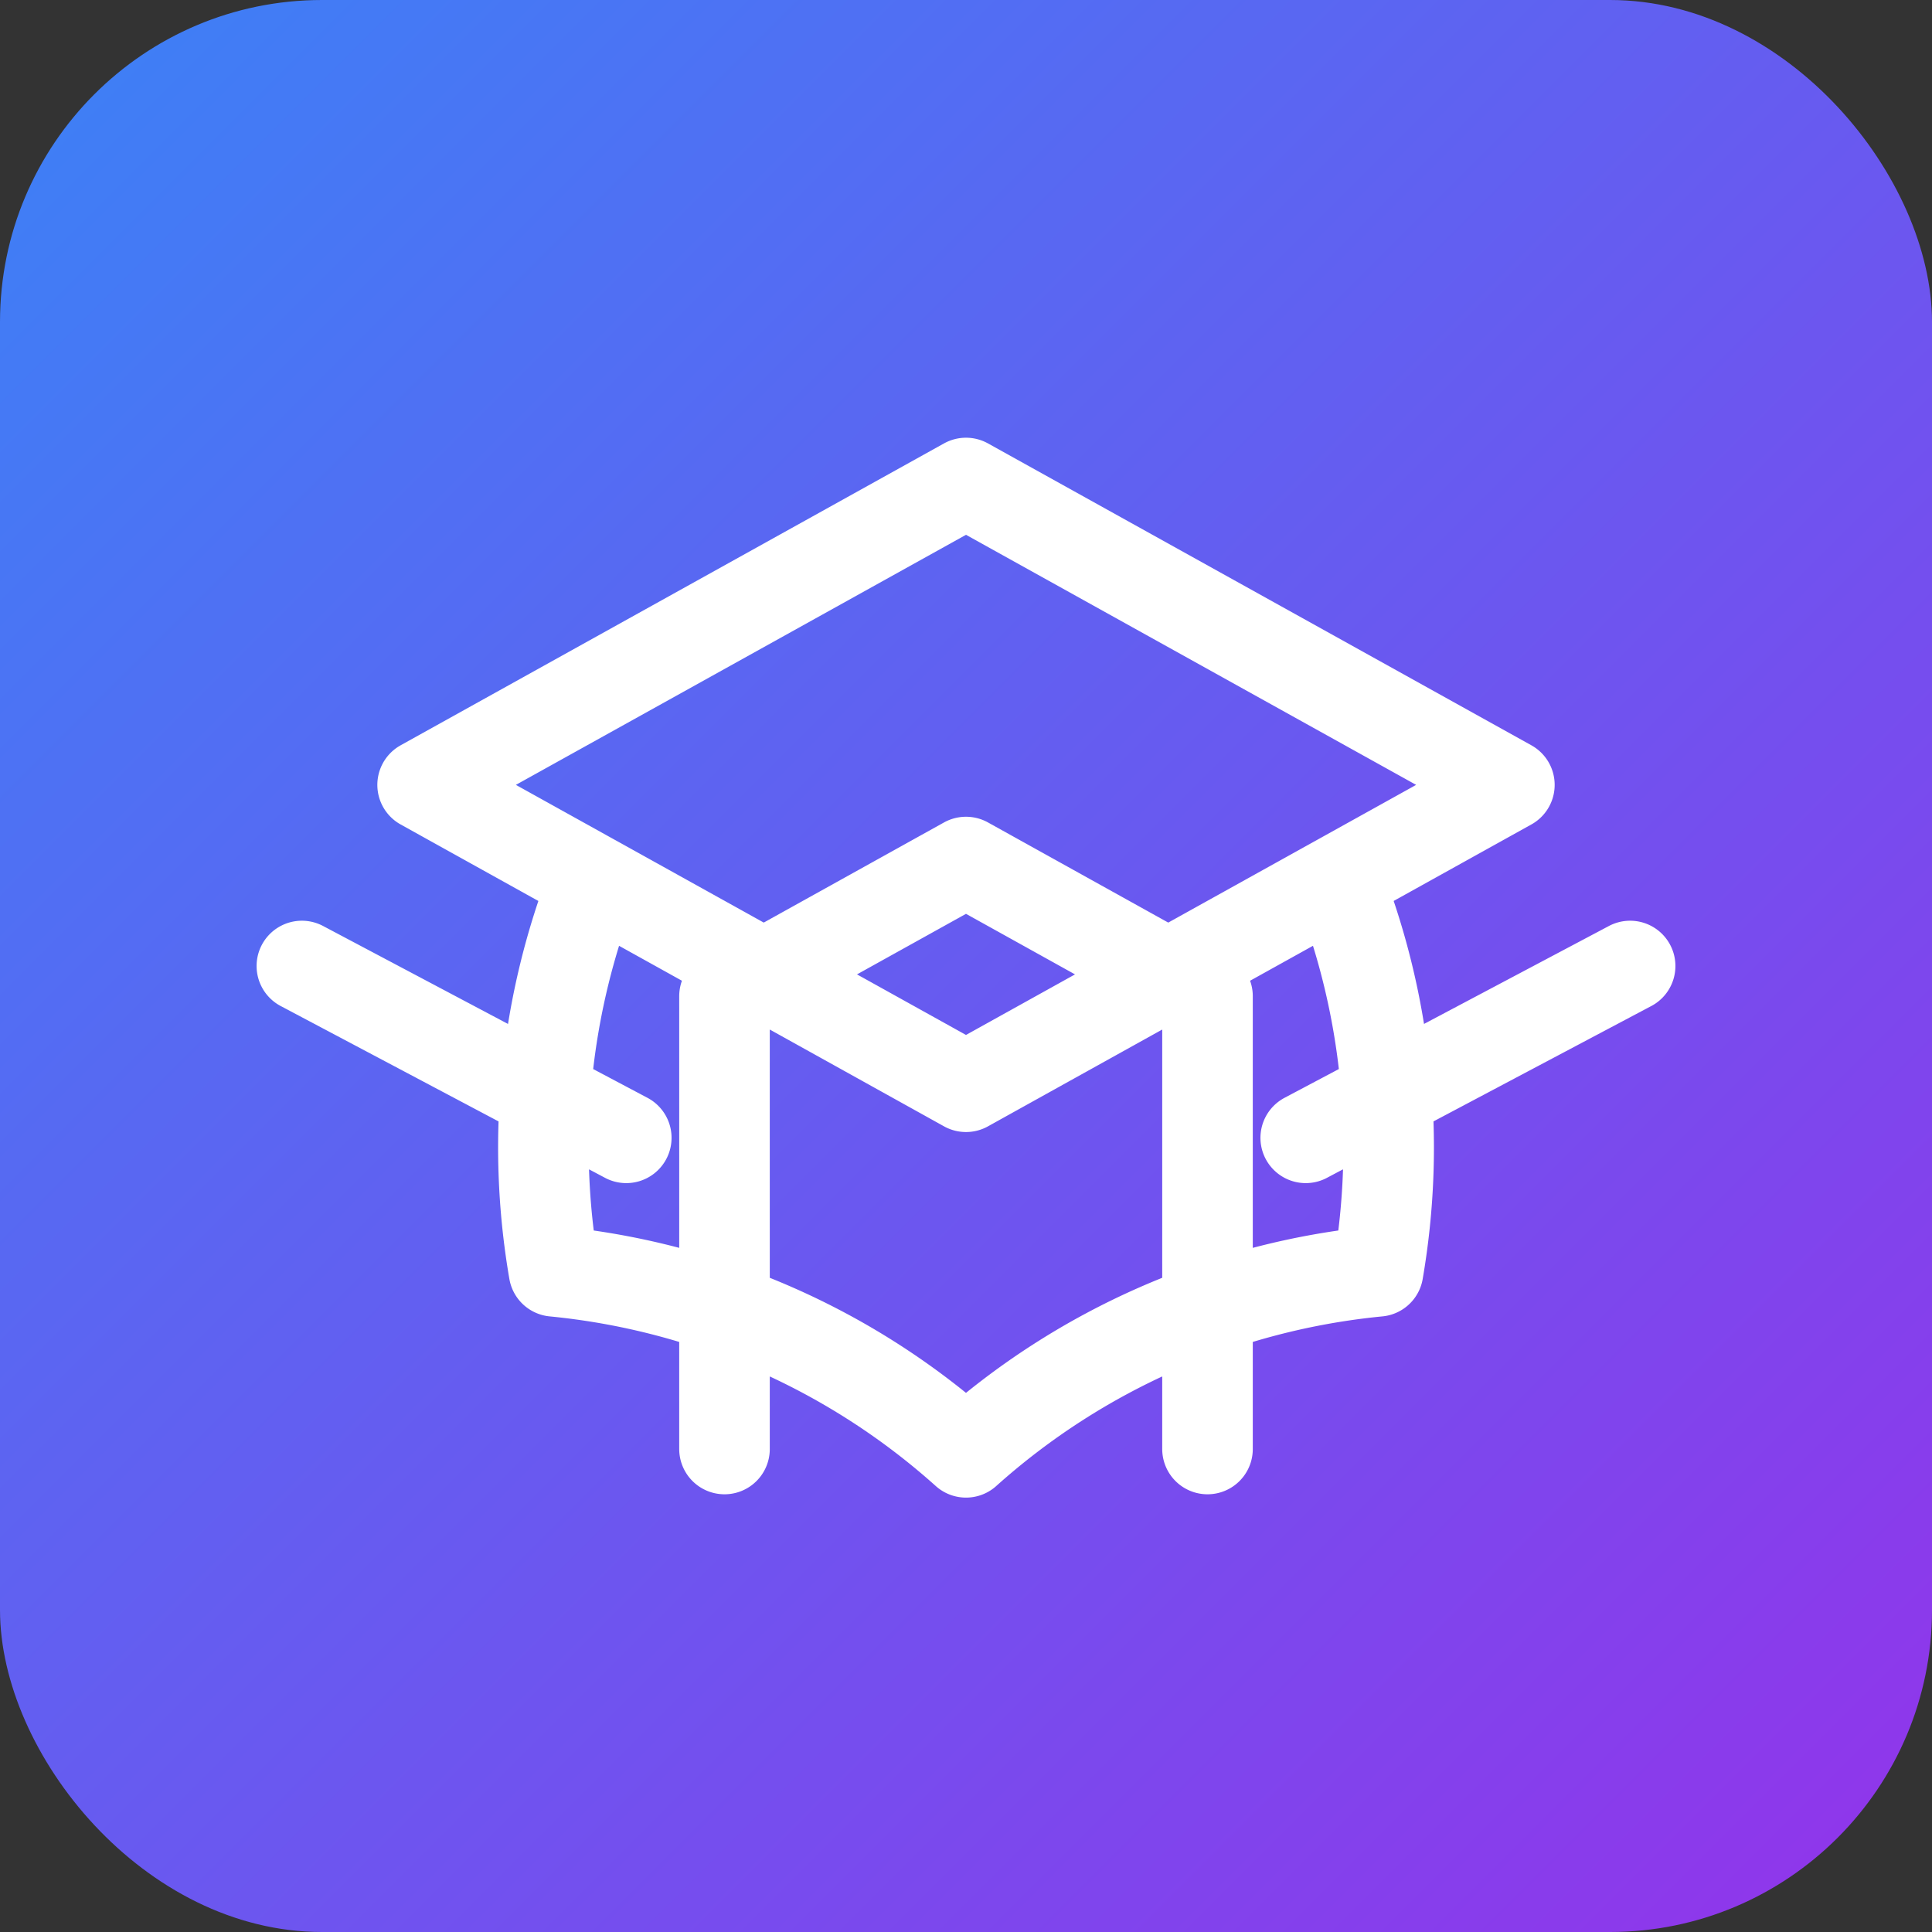 <svg xmlns="http://www.w3.org/2000/svg" viewBox="0 0 24 24">
  <rect x="0" y="0" width="24" height="24" fill="#333333" stroke="none"/>
  <defs>
    <linearGradient id="logo-gradient" x1="0%" y1="0%" x2="100%" y2="100%">
      <stop offset="0%" stop-color="#3b82f6" />
      <stop offset="100%" stop-color="#9333ea" />
    </linearGradient>
  </defs>
  <rect width="24" height="24" rx="4" fill="url(#logo-gradient)" />
  <g transform="translate(3, 3) scale(0.75)">
    <path stroke-linecap="round" stroke-linejoin="round" stroke-width="1.5" stroke="white" fill="none" d="M12 14l9-5-9-5-9 5 9 5zm0 0l6.16-3.422a12.083 12.083 0 01.665 6.479A11.952 11.952 0 0012 20.055a11.952 11.952 0 00-6.824-2.998 12.078 12.078 0 01.665-6.479L12 14zm-4 6v-7.5l4-2.222 4 2.222V20M1 12l5.373 2.846M23 12l-5.373 2.846" />
  </g>
</svg>